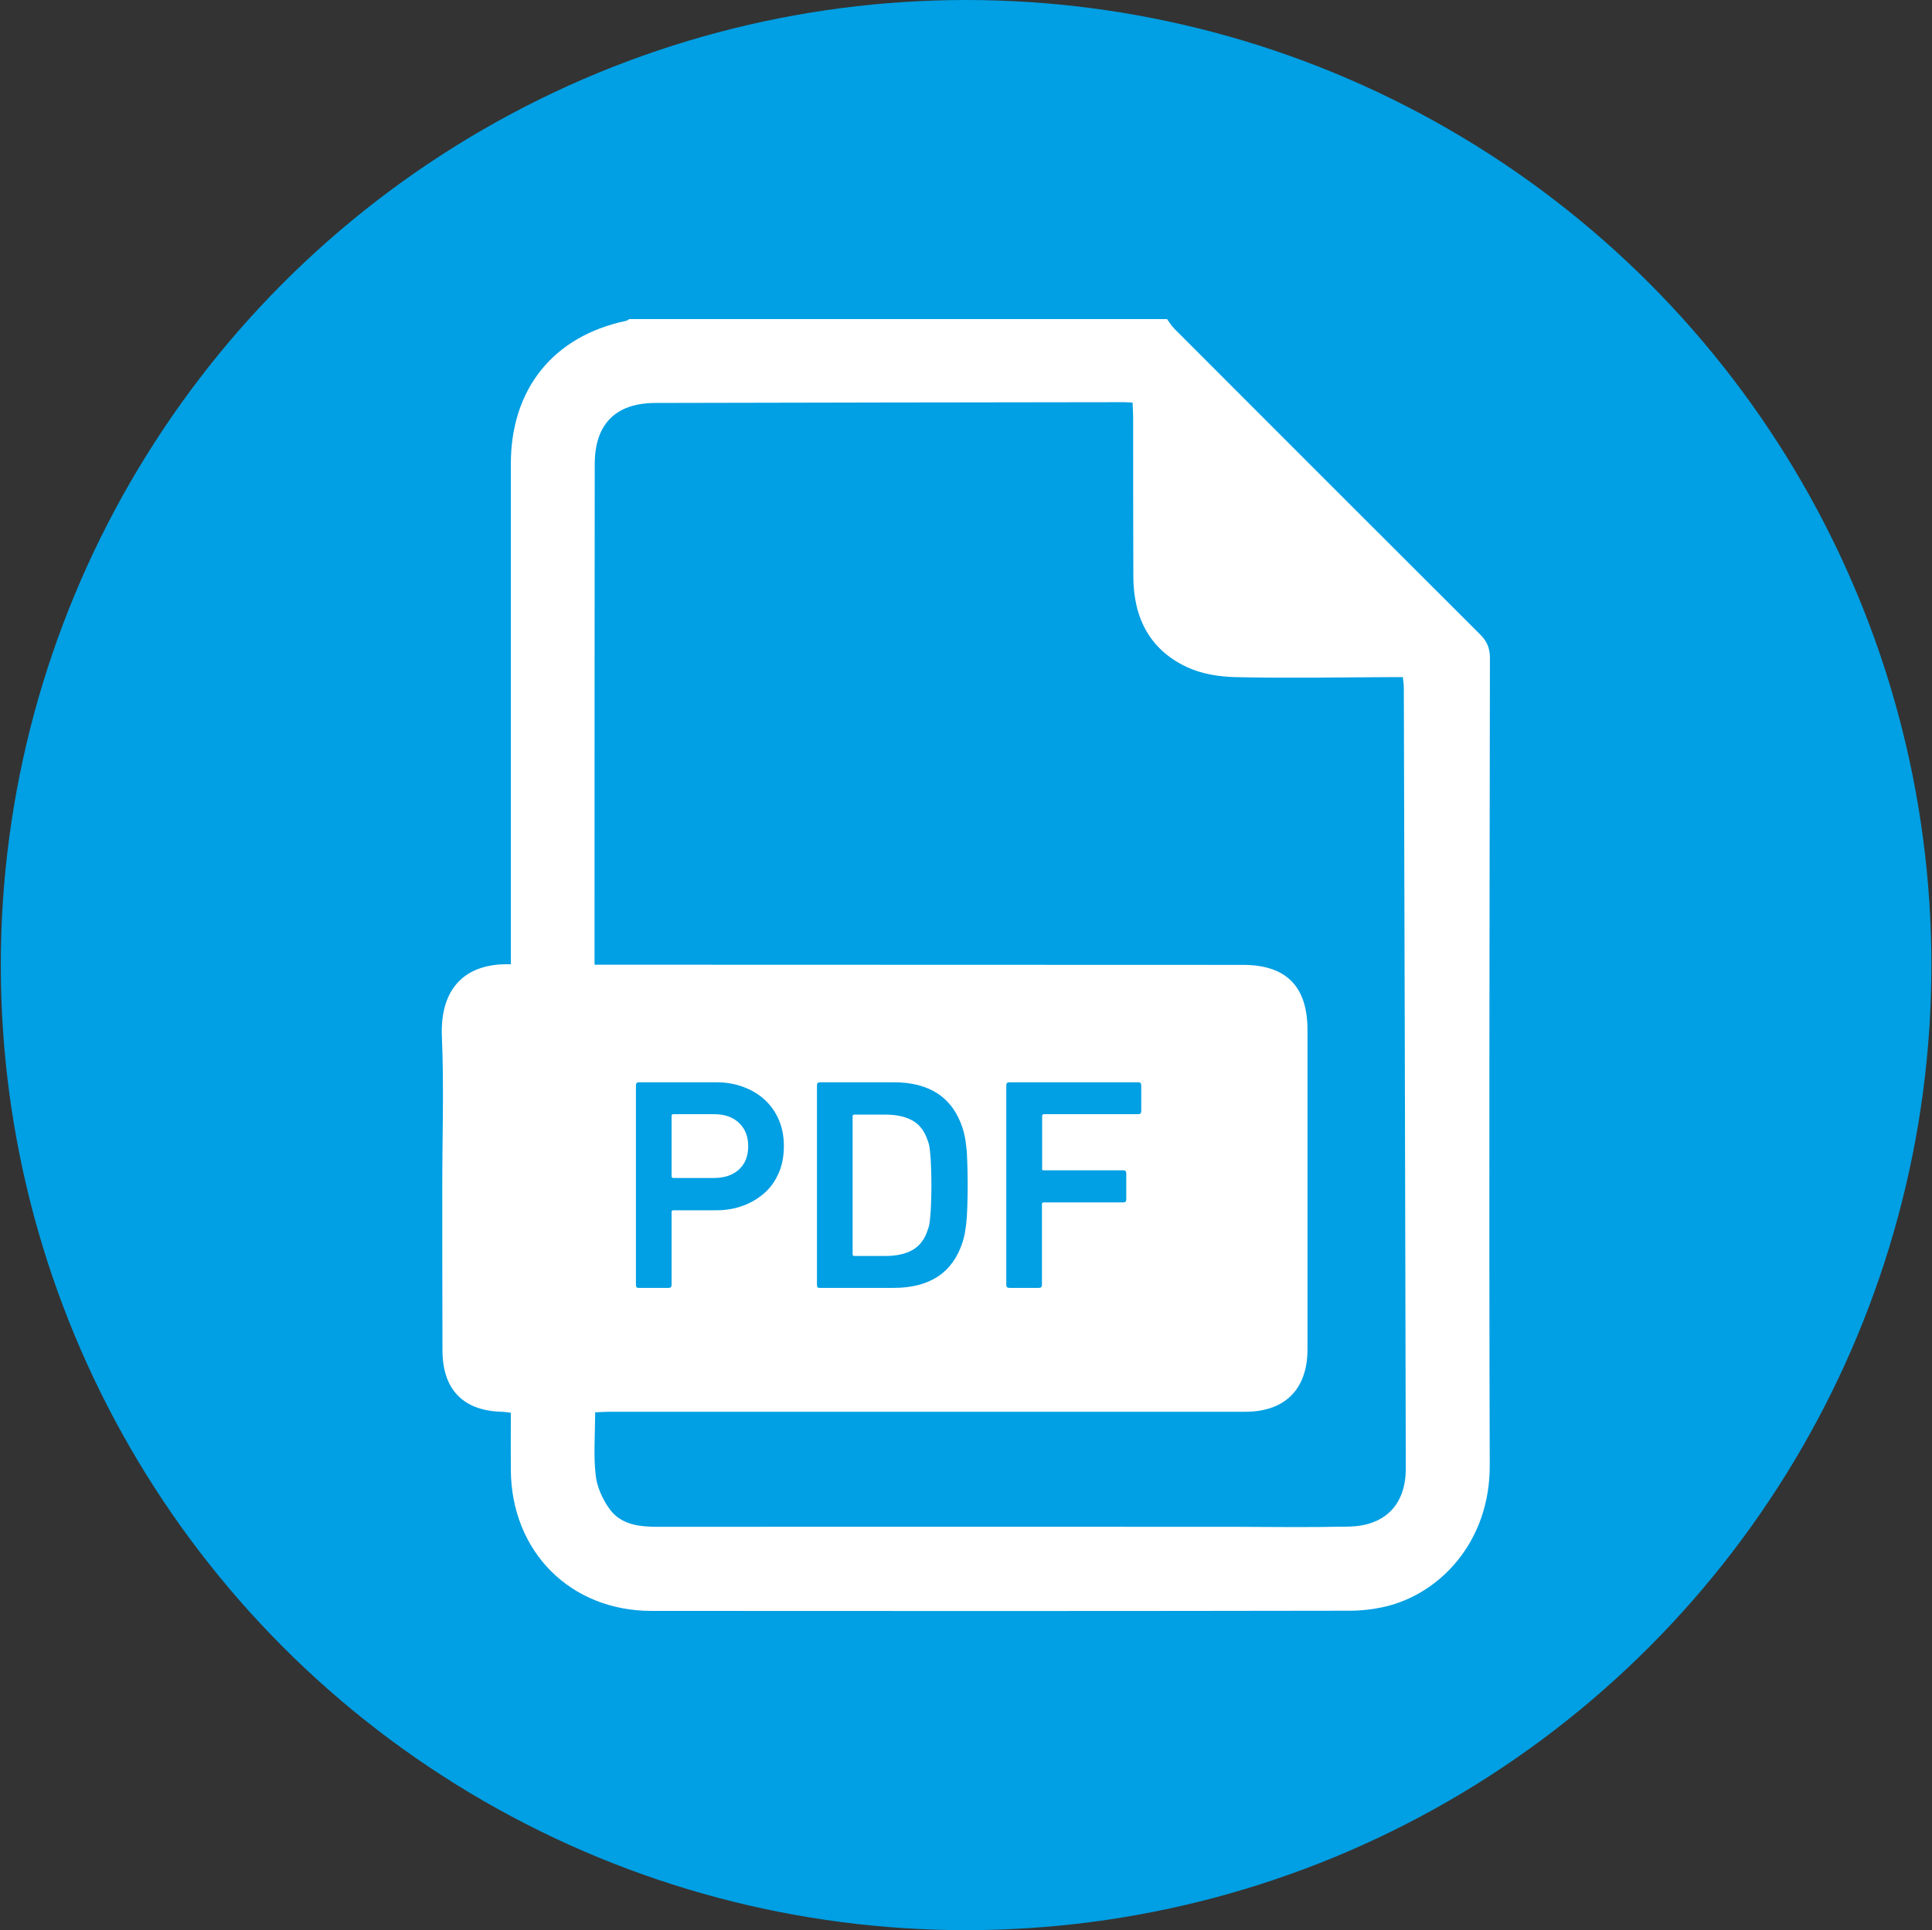 <?xml version="1.0" encoding="utf-8"?>
<!-- Generator: Adobe Illustrator 24.1.1, SVG Export Plug-In . SVG Version: 6.00 Build 0)  -->
<svg version="1.1" id="Ebene_1" xmlns="http://www.w3.org/2000/svg" xmlns:xlink="http://www.w3.org/1999/xlink" x="0px" y="0px"
	 viewBox="0 0 980.7 980" style="enable-background:new 0 0 980.7 980;" xml:space="preserve">
<rect x="0" y="0" width="980.7" height="980" fill="#333333" stroke="none"/>
<style type="text/css">
	.st0{fill:#019FE3;}
	.st1{fill:#FFFFFF;}
	.st2{fill:none;}
</style>
<circle class="st0" cx="490.4" cy="490" r="490"/>
<g>
	<path class="st1" d="M341.8,598.1h20.6c5.4,0,9.7-1.5,12.8-4.4c3.1-2.9,4.6-6.8,4.6-11.8c0-4.8-1.5-8.7-4.6-11.7
		c-3.1-3-7.3-4.5-12.8-4.5h-20.6c-0.6,0-0.9,0.3-0.9,0.9v30.4C340.9,597.8,341.2,598.1,341.8,598.1z"/>
	<path class="st1" d="M756.3,334.1c0-5.2-1.6-8.7-5.2-12.2c-51.7-51.6-103.4-103.3-155-155c-1.4-1.4-2.5-3.2-3.7-4.9
		c-91,0-182,0-273,0c-0.5,0.3-1,0.8-1.6,0.9c-37,7.8-58.5,34.6-58.5,72.7c0,82.4,0,164.8,0,247.2c0,2.3,0,4.5,0,6.8
		c-23.3-0.8-36,12.3-35,36.7c1.1,25.1,0.2,50.4,0.2,75.6c0,28,0,55.9,0.1,83.9c0.1,19.8,10.6,30.5,30.1,31c1.4,0,2.8,0.3,4.6,0.5
		c0,9.9-0.1,19.5,0,29.1c0.3,41.4,30.2,71.5,71.4,71.5c118.2,0.1,236.4,0.1,354.5-0.1c5.9,0,11.9-0.7,17.6-2
		c27.8-6.3,53.6-32.8,53.4-71.9C755.8,607.4,756.1,470.7,756.3,334.1z M684.5,775.1c-19.3,0.4-38.7,0.2-58,0.1
		c-97.6,0-195.1-0.1-292.7,0c-9.2,0-18.4-1-24.2-8.8c-3.6-4.9-6.5-11.2-7.2-17.2c-1.2-10.3-0.3-20.9-0.3-32.1
		c2.3-0.1,4.5-0.3,6.7-0.3c107.8,0,215.6,0,323.3,0c20.1,0,31.6-11.4,31.6-31.7c0-54,0-108,0-162.1c0-22.2-10.8-33.1-32.8-33.1
		c-106.9-0.1-213.9,0-320.8-0.1c-2.5,0-5,0-8.3,0c0-7.8,0-15,0-22.2c0-77.3,0-154.6,0.1-231.9c0-20.3,10.5-31,30.6-31.1
		c79.3-0.2,158.6-0.3,237.9-0.4c1.3,0,2.5,0.1,4.5,0.2c0.1,2.6,0.3,5,0.3,7.5c0,26.9,0,53.8,0.1,80.7c0,20.7,8.1,37.2,27.2,46.1
		c7.4,3.5,16.3,4.9,24.6,5.1c26.1,0.6,52.3,0.1,78.4,0c2.1,0,4.2,0,6.6,0c0.2,2.1,0.5,3.7,0.5,5.3c0.4,132.2,0.7,264.3,1,396.5
		C713.6,764,703,774.8,684.5,775.1z M322.8,652.5V551c0-1,0.5-1.5,1.5-1.5h39.2c5,0,9.7,0.8,13.9,2.4c4.3,1.6,7.9,3.8,10.9,6.6
		s5.4,6.2,7.1,10.2c1.7,4,2.5,8.4,2.5,13.2c0,4.9-0.8,9.4-2.5,13.4c-1.7,4-4,7.4-7.1,10.2s-6.7,5-10.9,6.6
		c-4.3,1.6-8.9,2.4-13.9,2.4h-21.7c-0.6,0-0.9,0.3-0.9,0.9v37c0,1-0.5,1.5-1.5,1.5h-15.1C323.3,654,322.8,653.5,322.8,652.5z
		 M414.7,652.5V551c0-1,0.5-1.5,1.5-1.5h37.4c18.3,0,29.9,7.7,35,23.2c0.4,1.3,0.8,2.7,1.1,4.2c0.3,1.5,0.6,3.3,0.8,5.5
		c0.3,2.2,0.4,4.8,0.5,7.9c0.1,3.1,0.2,6.9,0.2,11.4c0,4.5-0.1,8.3-0.2,11.4c-0.1,3.1-0.3,5.8-0.5,7.9c-0.3,2.2-0.5,4-0.8,5.5
		c-0.3,1.5-0.7,2.9-1.1,4.2c-5,15.5-16.7,23.2-35,23.2h-37.4C415.2,654,414.7,653.5,414.7,652.5z M529.8,594.2h40.4
		c1,0,1.5,0.5,1.5,1.5V609c0,1-0.5,1.5-1.5,1.5h-40.4c-0.6,0-0.9,0.3-0.9,0.9v41c0,1-0.5,1.5-1.5,1.5h-15.1c-1,0-1.5-0.5-1.5-1.5
		V551c0-1,0.5-1.5,1.5-1.5h65.5c1,0,1.5,0.5,1.5,1.5v13.2c0,1-0.5,1.5-1.5,1.5h-47.9c-0.6,0-0.9,0.3-0.9,0.9v26.6
		C528.8,593.9,529.1,594.2,529.8,594.2z"/>
	<path class="st1" d="M433.7,637.7h15.5c5.8,0,10.5-1,14.1-3.1s6.1-5.4,7.6-10.1c0.3-0.7,0.6-1.6,0.8-2.7c0.2-1.1,0.4-2.5,0.5-4.1
		c0.2-1.7,0.3-3.8,0.4-6.4c0.1-2.6,0.2-5.7,0.2-9.5c0-3.8-0.1-7-0.2-9.5c-0.1-2.6-0.2-4.7-0.4-6.5c-0.2-1.7-0.3-3.1-0.5-4.1
		c-0.2-1-0.5-1.9-0.8-2.6c-1.5-4.7-4.1-8.1-7.6-10.1c-3.5-2-8.2-3.1-14.1-3.1h-15.5c-0.6,0-0.9,0.3-0.9,0.9v70.1
		C432.8,637.4,433.1,637.7,433.7,637.7z"/>
</g>
</svg>

